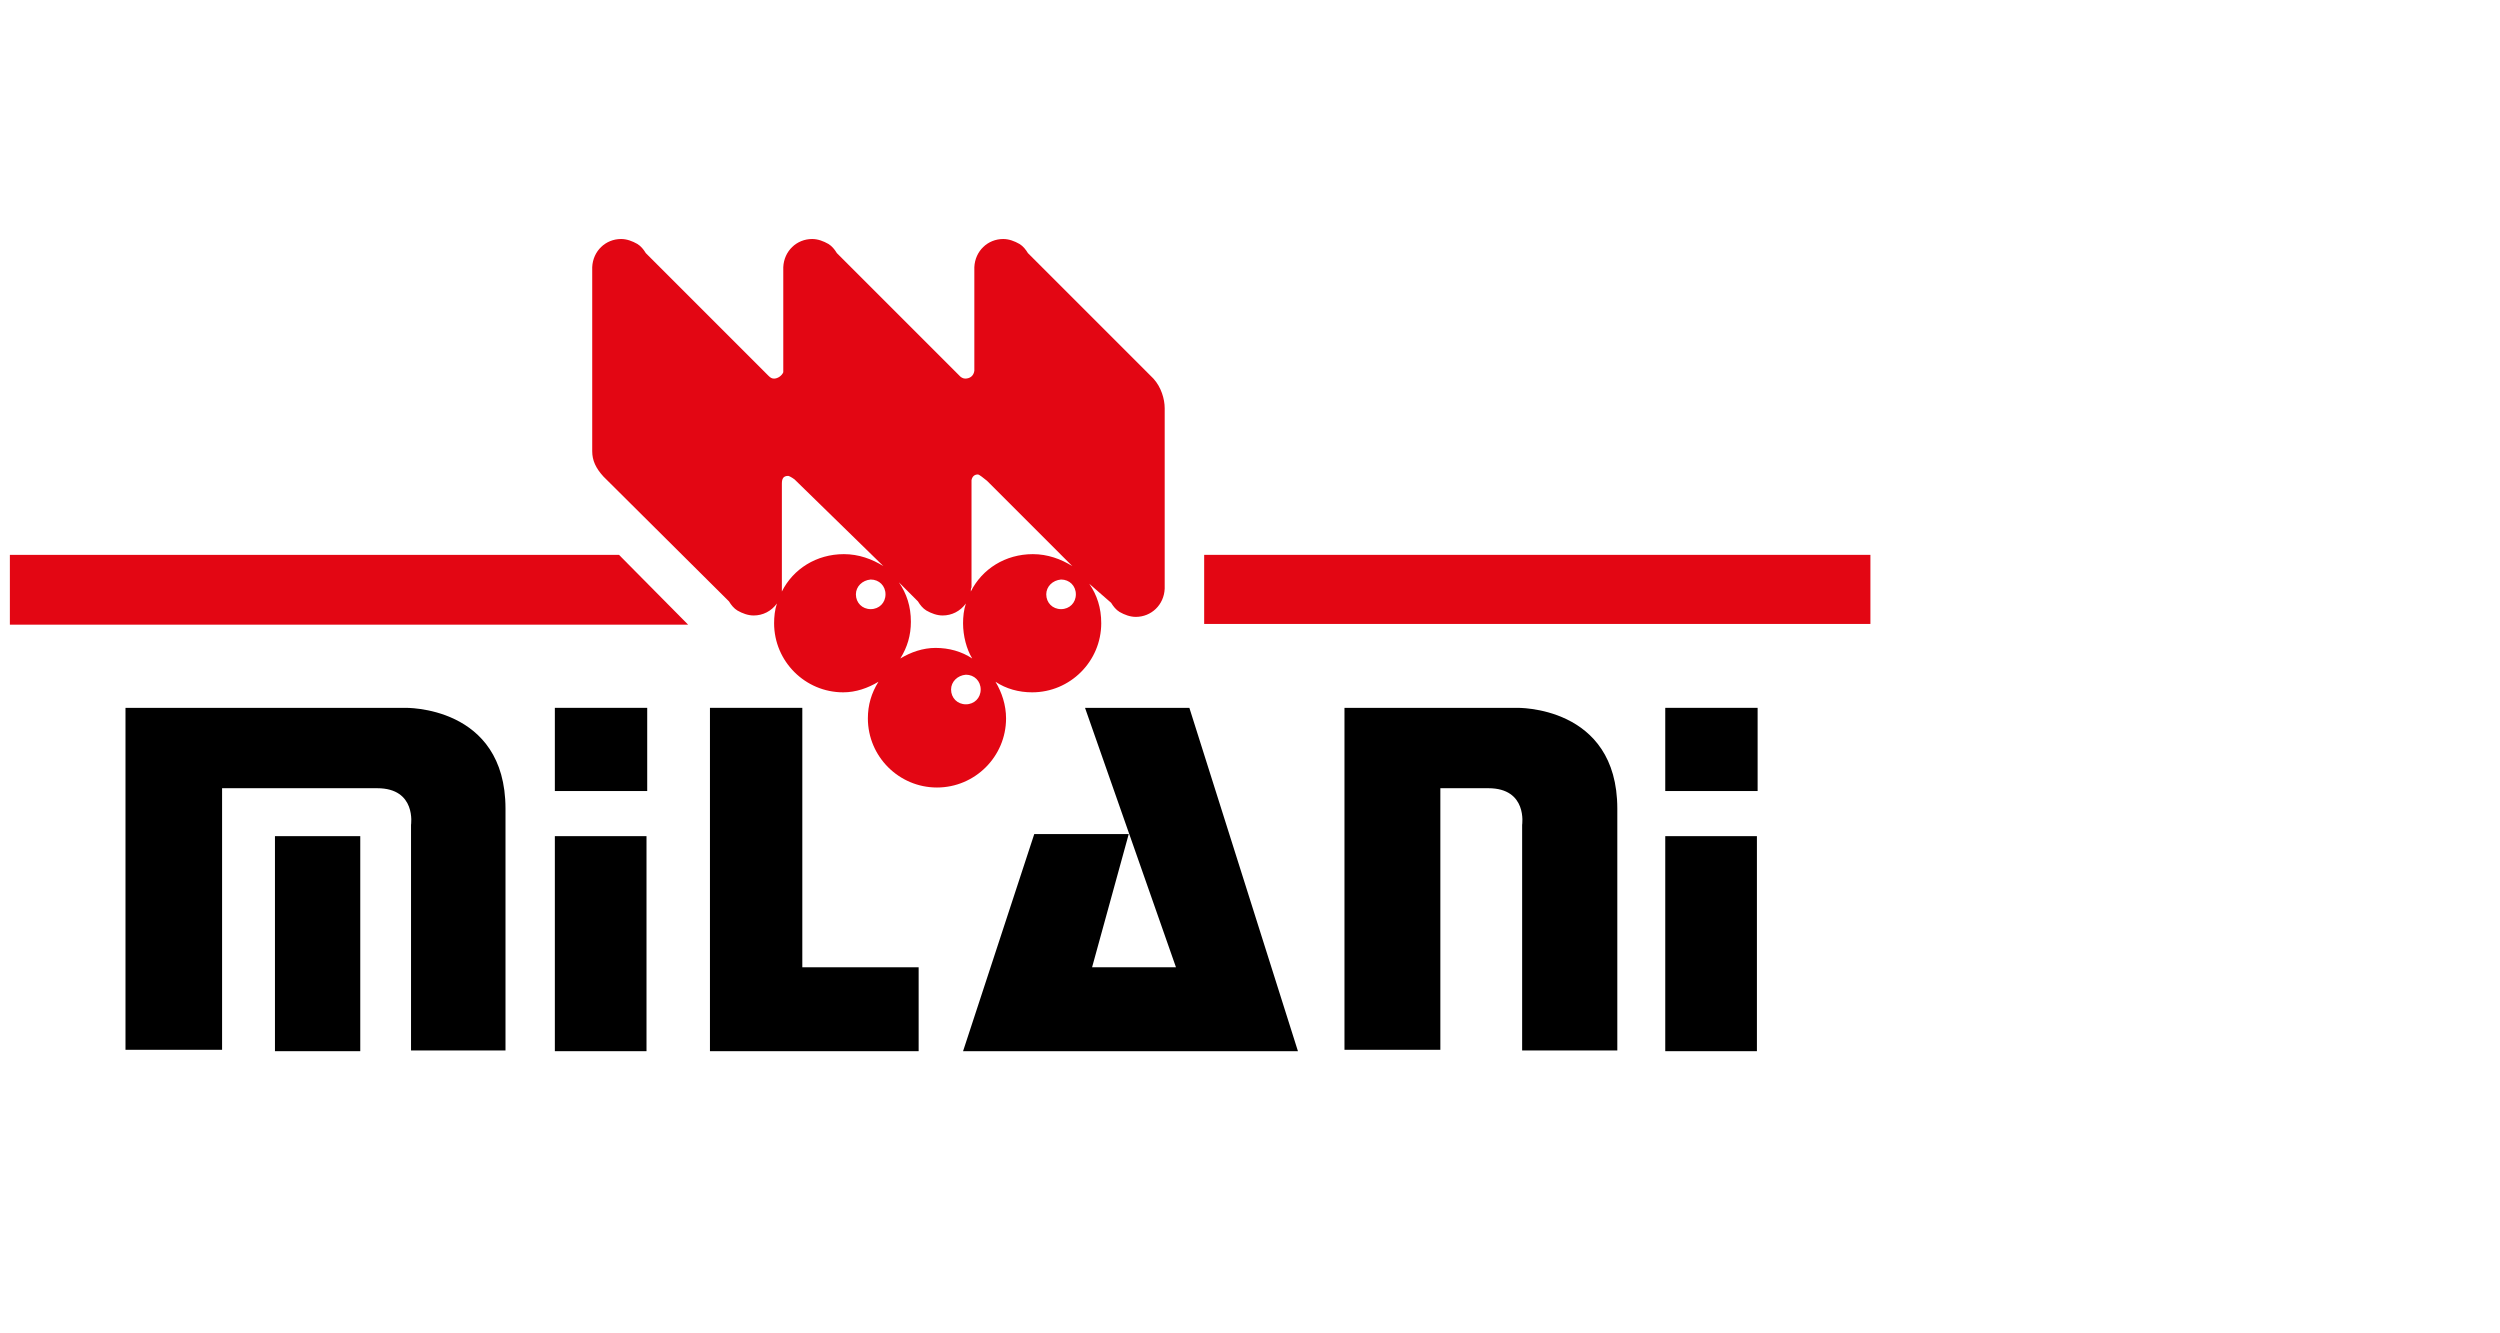 <?xml version="1.0" encoding="utf-8"?>
<!-- Generator: Adobe Illustrator 25.3.0, SVG Export Plug-In . SVG Version: 6.00 Build 0)  -->
<svg version="1.1" id="Layer_1" xmlns="http://www.w3.org/2000/svg" xmlns:xlink="http://www.w3.org/1999/xlink" x="0px" y="0px"
	 viewBox="0 0 354.6 189.1" style="enable-background:new 0 0 354.6 189.1;" xml:space="preserve">
<style type="text/css">
	.st0{fill:#E30613;}
	.st1{fill-rule:evenodd;clip-rule:evenodd;}
	.st2{clip-path:url(#SVGID_2_);}
	.st3{fill:#D4021D;}
	.st4{fill:#B30810;}
	.st5{fill:#293133;}
</style>
<g>
	<path class="st0" d="M134.9,97.8c0,1.2,0.9,2.1,2.1,2.1c1.2,0,2.1-0.9,2.1-2.1s-0.9-2.1-2.1-2.1C135.8,95.8,134.9,96.7,134.9,97.8z
		 M121.4,84.3c0,1.2,0.9,2.1,2.1,2.1s2.1-0.9,2.1-2.1s-0.9-2.1-2.1-2.1C122.3,82.3,121.4,83.2,121.4,84.3z M112.7,68
		c-0.4-0.3-0.8-0.5-0.9-0.5c-0.7,0-0.9,0.4-0.9,1.1v14.8v0.1c0,0.1,0,0.3,0,0.4c1.6-3.2,4.9-5.3,8.8-5.3c2.1,0,4,0.7,5.6,1.7
		L112.7,68z M148.4,84.3c0,1.2,0.9,2.1,2.1,2.1c1.2,0,2.1-0.9,2.1-2.1s-0.9-2.1-2.1-2.1C149.3,82.3,148.4,83.2,148.4,84.3z
		 M154.5,82.8c1.1,1.6,1.7,3.4,1.7,5.6c0,5.4-4.4,9.8-9.8,9.8c-1.9,0-3.7-0.5-5.2-1.5c0.9,1.5,1.5,3.3,1.5,5.2
		c0,5.4-4.4,9.8-9.8,9.8c-5.4,0-9.8-4.4-9.8-9.8c0-1.9,0.5-3.6,1.5-5.2c-1.5,0.9-3.2,1.5-5,1.5c-5.4,0-9.8-4.4-9.8-9.8
		c0-0.9,0.1-1.9,0.4-2.8c-0.8,1.1-2,1.7-3.3,1.7c-0.8,0-1.6-0.3-2.3-0.7c-0.5-0.3-0.9-0.8-1.2-1.3L85.6,67.6
		C84.5,66.4,84,65.3,84,64v-4.9V38v-0.1c0.1-2.3,1.9-4,4.1-4c0.8,0,1.6,0.3,2.3,0.7c0.5,0.3,0.9,0.8,1.2,1.3L109,53.3
		c0.3,0.3,0.5,0.4,0.8,0.4c0.5,0,1.1-0.4,1.3-0.9V38v-0.1c0.1-2.3,1.9-4,4.1-4c0.8,0,1.6,0.3,2.3,0.7c0.5,0.3,0.9,0.8,1.2,1.3
		l17.5,17.5c0.1,0.1,0.4,0.3,0.7,0.3c0.7,0,1.2-0.4,1.3-1.1V38v-0.1c0.1-2.3,1.9-4,4.1-4c0.8,0,1.6,0.3,2.3,0.7
		c0.5,0.3,0.9,0.8,1.2,1.3l17.8,17.8c1.1,1.2,1.6,2.9,1.6,4.2v25.5v0.1c-0.1,2.3-1.9,4-4.1,4c-0.8,0-1.6-0.3-2.3-0.7
		c-0.5-0.3-0.9-0.8-1.2-1.3L154.5,82.8z M137.7,83.9c1.6-3.2,4.9-5.3,8.8-5.3c2.1,0,4,0.7,5.6,1.7l-10.9-10.9l-1.2-1.2
		c-0.5-0.4-1.1-0.9-1.3-0.9c-0.5,0-0.8,0.3-0.9,0.8v15.1v0.1C137.7,83.5,137.7,83.7,137.7,83.9z M136.6,88.4c0-0.9,0.1-1.9,0.4-2.8
		c-0.8,1.1-2,1.7-3.3,1.7c-0.8,0-1.6-0.3-2.3-0.7c-0.5-0.3-0.9-0.8-1.2-1.3l-2.7-2.7c1.1,1.6,1.7,3.4,1.7,5.6c0,1.9-0.5,3.6-1.5,5.2
		c1.5-0.9,3.2-1.5,5-1.5c1.9,0,3.7,0.5,5.2,1.5C137.1,92.1,136.6,90.2,136.6,88.4z"/>
	<polygon class="st0" points="1.4,78.7 87.8,78.7 97.6,88.6 1.4,88.6 	"/>
	<rect x="170.8" y="78.7" class="st0" width="94.5" height="9.8"/>
	<g>
		<path class="st1" d="M17.8,149.1v-48.7h39.6c0,0,14.3-0.4,14.3,14.3c0,15.2,0,34.3,0,34.3H58.3v-32c0,0,0.8-5.2-4.8-5.2
			s-22,0-22,0v37.1H17.8V149.1z"/>
		<rect x="39" y="118.6" class="st1" width="12.1" height="30.5"/>
		<rect x="78.7" y="118.6" class="st1" width="13" height="30.5"/>
		<rect x="78.7" y="100.4" class="st1" width="13.1" height="11.8"/>
		<polygon points="100.7,100.4 113.8,100.4 113.8,137.2 130.3,137.2 130.3,149.1 100.7,149.1 		"/>
		<polygon class="st1" points="146.7,118.3 136.6,149.1 184.1,149.1 168.7,100.4 153.9,100.4 166.8,137.2 154.9,137.2 160.1,118.3 
					"/>
		<path class="st1" d="M190.7,149.1v-48.7h24.4c0,0,14.3-0.4,14.3,14.3c0,15.2,0,34.3,0,34.3h-13.5v-32c0,0,0.8-5.2-4.8-5.2
			s-6.8,0-6.8,0v37.1h-13.6V149.1z"/>
		<rect x="236.2" y="118.6" class="st1" width="13" height="30.5"/>
		<rect x="236.2" y="100.4" class="st1" width="13.1" height="11.8"/>
	</g>
</g>
<g>
	<defs>
		<rect id="SVGID_1_" x="273.7" y="26.7" width="77.7" height="77.7"/>
	</defs>
	<clipPath id="SVGID_2_">
		<use xlink:href="#SVGID_1_"  style="overflow:visible;"/>
	</clipPath>
	<g id="Mask_Group_22_1_" transform="translate(-461 -87)" class="st2">
		<g id="_130-anni_versione_B_1_" transform="translate(460.604 86.424)">
			<path id="Path_1785_1_" class="st3" d="M280.3,73.3c0.6,0.1,0.7,0.4,0.6,1c0,0.2-0.2,0.4-0.3,0.8c-0.1,0.2-0.2,0.5-0.3,0.7
				c-0.4-0.2-0.5-0.6-0.4-1.2C280,74.1,280.1,73.7,280.3,73.3L280.3,73.3z M281.1,80.6c-0.4-0.7-1-1.2-1.7-1.5
				c-0.8-0.3-1.2-1-1.3-1.8c0.3,0.1,0.8,0.6,1.5,1.3c0.6,0.7,1.1,0.9,1.5,0.5c-0.7-0.9-1.1-1.5-1.1-1.8c1.1-0.2,1.8-1.2,2.1-2.9
				c0.3-1.3,0.1-2.8-0.6-4c-1.1,0.2-1.8,1.1-2,2.2c-0.3,1.3-0.3,2.7-0.2,4c-2.5-1.2-3.6-1.8-3.3-1.8c-0.4,1.6,0,3.2,1.2,4.3
				C278,80.3,279.6,80.9,281.1,80.6L281.1,80.6z M281.1,53.9c0.4,0.3,0.4,0.6-0.1,1.1c-0.8,0.9-1.1,1.3-1,1.1
				C280.6,56.5,280.9,55.8,281.1,53.9L281.1,53.9z M278.4,60.1c-0.2-0.7-0.5-1.4-0.8-2c-0.4-0.6-0.4-1.5,0.1-2
				c0.3,0.6,0.4,1.2,0.4,1.8c0,0.9,0.3,1.4,0.7,1.5v-2.2c2.5-0.4,4.1-2.2,4.8-5.5c-1.2-0.1-2.3,0.5-3,1.4c-0.3,0.4-0.6,0.9-0.9,1.3
				c-0.4,0.6-0.7,1-0.9,1.3c0-0.5-0.1-1.1-0.3-1.5c-0.2-0.5-0.4-1-0.4-1.5c-0.7,0.2-1.3,0.7-1.5,1.3c-0.3,0.8-0.5,1.7-0.5,2.5
				c0,0.8,0.3,1.6,0.7,2.4C277.1,59.6,277.7,60.1,278.4,60.1z M320.1,99.2c-1,0.4-2.1,0.7-3.2,0.8c-1.8,0.3-2.9,0.5-3.4,0.6
				c0.2,0.5,0.9,1.2,2.3,2c1.1,0.6,2.1,1.4,2.8,2.4c0-0.4,0.5-0.6,1.1-0.7c0.8,0,1.3-0.2,1.4-0.4c-1-0.7-2.1-1.2-3.3-1.6
				c-1.1-0.4-2.2-1-3.3-1.7C317.7,100.5,319.5,100,320.1,99.2L320.1,99.2z M335.1,89.7c-0.2,0.5-0.4,1-0.7,1.5
				c-0.3,0.5-0.4,1.1-0.4,1.7c1-0.5,1.8-1.4,2.2-2.5c0.5-1.2,0.5-2.5,0-3.7c-1.5,0-2.6,0.9-3.3,2.6c-0.7,1.4-0.6,3,0.1,4.3
				c-0.5,0.2-0.9,0.2-1.4,0.3c-0.6,0.1-0.9,0.4-0.8,0.8c0.8,0.1,1.6,0.1,2.4,0c1-0.1,1.5-0.1,1.7,0c-0.6,0.7-1.5,1-2.4,0.8
				c-0.9-0.1-1.7-0.5-2.4-1.2c0.4-0.5,0.8-1.2,0.9-1.8c0.3-0.7,0.2-1.5-0.2-2.2c-1.6,0.1-3.1,0.9-3.9,2.3c-1.1,1.5-1.2,2.8-0.5,3.9
				l1.1-2.5c0.6-0.9,1.2-1.2,1.8-0.8c-0.9,2.6-1.5,3.7-1.8,3.3c0.4-0.4,0.8-0.7,1.3-0.9c0.4-0.3,0.9-0.6,1.3-0.9
				c0.1,0.9,0.7,1.7,1.5,2c0.9,0.3,1.9,0.4,2.8,0.2c1-0.1,1.9-0.5,2.8-1c0.7-0.4,1.2-1.1,1.4-1.9c-0.4-0.4-1.3-0.7-2.8-0.7
				c-1.5-0.1-2.3-0.2-2.4-0.4c0.2-0.6,0.4-1.3,0.5-2C334,90.1,334.5,89.7,335.1,89.7L335.1,89.7z M339.5,88.6
				c0.8-0.9,1.3-2.1,1.4-3.3c0.3-1.7,0-2.8-1.1-3.3c-1,0.2-1.8,1.2-2.2,3.2c-0.4,2-0.1,3.2,1.1,3.7c0.2-0.7,0.3-1.5,0.2-2.3
				c-0.2-0.7,0.2-1.5,0.9-1.8C339.9,87.6,339.7,88.8,339.5,88.6L339.5,88.6z M290.9,89.7c0.6,0.1,1,0.5,1.2,1.3
				c0.4,1.2,0.6,1.8,0.6,2c-0.4,0.3-0.8,0-1.1-1C291.2,90.5,290.9,89.8,290.9,89.7L290.9,89.7z M286.1,84.9c0.8,0,1.1,0.9,0.8,2.7
				c-0.1,0.6-0.2,0.9-0.3,0.9c-0.2,0-0.2-0.5-0.2-1.5c0-0.3-0.1-0.7-0.3-1C286.1,85.7,286,85.3,286.1,84.9L286.1,84.9z M295.7,94.8
				c-0.8,0.6-1.9,0.8-2.9,0.7c-1.4,0-1.9-0.4-1.6-1.1c0.6,0.3,1.3,0.5,2,0.5c1.1,0,1.7-0.1,2-0.5c-0.4-0.2-0.8-0.4-1.2-0.4
				c-0.4-0.1-0.8-0.3-1-0.7c0.5-1.4,0.4-2.9-0.2-4.2c-0.4-1.4-1.6-2.3-3.1-2.3c-0.3,0.4-0.3,1.9,0,4.4c-0.9,0.1-1.9,0-2.8-0.1
				c-0.7-0.1-1.4-0.6-1.6-1.3c0.5,0.4,1.1,0.6,1.8,0.6c0.6,0.1,1.3,0.3,1.9,0.5c0.1-0.5-0.2-1-0.7-1.1c-0.7-0.2-1-0.5-1.1-0.7
				c1-0.6,1.3-1.9,0.9-3.9s-1.2-3-2.4-3.1c-0.9,0.6-1.2,1.7-0.8,3.4c0.2,1.1,0.5,2.2,0.8,3.2c-1.2-0.4-2.4-0.5-3.7-0.4
				c-0.1,1.8,0.9,3,3.1,3.7c2.1,0.7,3.8,0.5,5-0.8c0,0.3,0.2,0.7,0.8,1.3c0.5,0.5,0.6,0.7,0.3,0.9c-0.8,0-1.6,0-2.4,0.1
				c-0.7,0.1-1.2,0.7-1.2,1.4c0.4,1.3,2,2,4.6,2.2c0.9,0.1,1.8,0,2.6-0.4C295.6,96.3,295.9,95.5,295.7,94.8L295.7,94.8z M343.2,83.5
				c-0.1-0.7-0.2-1.5-0.5-2.2c-0.2-0.7,0-1.4,0.5-1.8c0.3,0.2,0.4,0.7,0.4,1.7c-0.1,0.9,0.1,1.5,0.4,1.6c0.4-1.2,0.6-2.4,0.6-3.6
				c0.1-1.1-0.6-2.2-1.7-2.6c-1,0.7-1.5,1.9-1.4,3.7c0,1.4,0.5,2.8,1.4,3.9c-0.4,0.1-0.8,0.3-1.1,0.6c-0.4,0.4-0.4,0.7,0,0.8
				c2-1.1,3.1-1.6,3.3-1.5c-0.3,0.6-0.8,1.1-1.5,1.3c-0.3,0.1-0.7,0.2-1.1,0.3c-0.5,0.2-0.9,0.2-1.1,0.3c1.3,1,2.7,0.9,4.2-0.2
				c1.3-0.9,2.1-2.2,2.4-3.8c-0.8-0.4-1.8-0.3-2.5,0.2c-0.4,0.2-0.8,0.4-1.2,0.7C344,83.1,343.6,83.3,343.2,83.5L343.2,83.5z
				 M342.5,46.2c-0.1-0.2-0.5-1.1-1.1-2.9C342.2,43.6,342.5,44.6,342.5,46.2z M337.6,41.8c-0.9-0.5-1.9-0.8-2.9-0.7
				c0.4,1.3,1.3,2.4,2.6,3c1.2,0.7,2.6,1,4,0.7c-0.1,0.6,0.2,1.2,0.6,1.6c0.2,0.2,0.4,0.4,0.6,0.5c0.2,0.1,0.4,0.3,0.6,0.5
				c0.5-1.4,0.3-3-0.4-4.3c-0.6-1.2-1.6-2.2-2.9-2.7c-0.1,0.9,0.1,1.7,0.4,2.6c0.3,0.8,0.3,1.3,0,1.5c-0.5-0.3-1-0.6-1.6-0.7
				c-0.6-0.2-1-0.5-1.3-1.1c0.6,0.1,1.1,0.3,1.6,0.7c0.6,0.4,1.1,0.4,1.3,0.1c-0.3-0.3-0.6-0.5-1-0.6L337.6,41.8z M287.7,42.1
				c-1.1,0.6-1.7,1.1-1.8,1.5c0.6-0.1,1.2-0.3,1.6-0.7c0.6-0.4,1.1-0.4,1.3,0c-0.9,0.5-1.9,0.9-2.9,1.1c0-0.1-0.1-0.3-0.2-0.4
				c-0.2-0.2-0.2-0.2-0.2-0.3c0.3-0.8,0.5-1.7,0.7-2.6c-1.1-0.2-2.1,0.5-2.8,1.8c-0.7,1.5-1,3.1-0.8,4.8c0.6-0.2,1.2-0.5,1.5-1.1
				c0.7-1.2,1.1-1.7,0.9-1.5l0,0c1.3,0.3,2.6,0,3.7-0.8c1.1-0.7,2-1.6,2.5-2.8c-0.7-0.1-1.4-0.1-2,0.2L287.7,42.1z M311.7,100.3
				c-1.1,0.1-2.2,0-3.3-0.3c-0.8-0.3-1.7-0.3-2.6,0c0.8,0.2,1.6,0.4,2.4,0.5c0.8,0.1,1.6,0.3,2.4,0.6c-2.3,0.8-4.5,1.9-6.6,3.3
				c0.5-0.1,1,0,1.5,0.1c0.5,0.1,0.9,0.2,1.4,0.3c-0.1,0,1.7-1.2,5.1-3.7C311.4,101.1,311.3,100.8,311.7,100.3L311.7,100.3z
				 M323.4,97.4c0.6,0.4,1.4,0.7,2.1,0.6c0.8,0,1.6,0.1,2.3,0.5c-0.3,0-0.3,0.3,0,0.7c-1,0-1.9-0.3-2.8-0.6
				c-0.8-0.4-1.7-0.6-2.6-0.8c0,0.9,0.6,1.6,1.3,2c0.9,0.5,1.9,0.7,2.9,0.7c1.1,0.1,2.1-0.1,3.1-0.4c0.8-0.2,1.4-0.8,1.7-1.6
				c-1-0.9-2.2-1.4-3.6-1.5C326.4,96.8,324.9,96.9,323.4,97.4L323.4,97.4z M318.7,98.5c1.6-0.2,3.1-0.8,4.3-1.8
				c1.2-0.9,1.7-2.6,1.1-4c-1.8,0.3-3.4,1-4.8,2.1c-1.6,1.2-2,2.5-1.4,3.8c0,0,0.7-0.7,2.2-2.4c0.9-1,1.7-1.5,2.3-1.3
				c0.1,0.6-0.4,1.2-1.5,1.8C320.1,97.1,319.3,97.7,318.7,98.5L318.7,98.5z M307.7,98.5c0.6,0,0.8-0.3,0.7-0.7
				c-0.4-1.5-1.3-2.8-2.7-3.6c-1.3-0.8-2.8-1.2-4.3-1.1c-0.1,1.6,0.6,3.1,1.9,4c1.1,0.9,2.5,1.3,3.9,1.1c-0.3-0.2-0.7-0.5-1.3-0.9
				c-0.5-0.2-1-0.5-1.4-0.8c-0.9-0.7-1.3-1.3-0.9-2C305.3,95.5,306.7,96.9,307.7,98.5L307.7,98.5z M298.2,98.1
				c2.2,0.2,3.7-0.2,4.4-1.1c-1.8-0.5-2.6-0.6-2.6-0.4c0.3-1.5-0.1-3-1-4.2c-1-1.3-2.5-2.1-4.1-2c-0.4,2.8,1.3,5.4,4,6.2
				c-0.2-0.8-0.7-1.5-1.3-2.1c-0.7-0.7-1-1.3-0.9-1.6c0.5,0,1,0.4,1.5,1.3c0.3,0.4,0.5,0.8,0.7,1.2c0.2,0.4,0.4,0.8,0.7,1.1
				c-1,0.1-2.1,0.3-3.1,0.6c-1.2,0.3-1.8,0.8-2,1.6c0.7,1.2,2.4,1.8,5,1.5c2.6-0.2,4-1.1,4.1-2.7c0,0-0.9,0.3-2.9,0.9
				C300,99.1,298.9,98.8,298.2,98.1L298.2,98.1z M336.6,90.8c0.8-0.1,1.6-0.3,2.3-0.6c0.9-0.3,1.5-0.4,1.8-0.1
				c-0.7,0.9-2.1,1.3-4.4,1.1c1,1.3,2.5,1.6,4.6,0.7c2-0.8,3.1-1.9,3.1-3.3c-1.4-0.5-2.9-0.5-4.2,0.1
				C338.5,89.1,337.4,89.8,336.6,90.8L336.6,90.8z M281.1,83.9c0.9,0.6,1.9,1.1,2.9,1.5c-0.5,0.5-1.3,0.6-1.8,0.1
				C281.5,85.1,281.1,84.5,281.1,83.9L281.1,83.9z M283,83.5c-0.2,0-0.2,0-0.1,0v-0.3c-0.8-1.2-0.6-2.7,0.4-3.7c0.1,0.7,0,1.3-0.1,2
				c-0.2,0.6-0.3,1.2-0.3,1.8C282.9,83.3,282.9,83.4,283,83.5c1.1-0.2,1.6-1.4,1.5-3.5c-0.1-2.1-0.6-3.3-1.7-3.4
				c-0.9,0.4-1.4,1.4-1.4,2.9c-0.1,1.2,0.2,2.5,0.7,3.6c-0.3-0.1-0.6-0.3-0.9-0.5c-0.3-0.2-0.7-0.4-1-0.6c-0.6-0.4-1.5-0.4-2.1,0
				c0.6,3.3,2.7,5,6.6,4.8C284.2,85.6,283.6,84.5,283,83.5z M345,73.3c0.5,0.1,0.8,0.4,0.9,1.1c0,0.2,0,0.5,0.1,0.9
				c0,0.4,0,0.7,0.1,0.9c-0.4-0.3-0.7-0.8-0.8-1.3C345.2,74.4,345.1,73.8,345,73.3L345,73.3z M346.1,76.9c0.8-1.1,1-2.5,0.6-3.7
				c-0.4-1.6-1.1-2.6-2.1-2.8c-0.8,1.2-1.1,2.8-0.7,4.2c0.3,1.9,1,2.9,2.2,3.1c-0.3,0.1-0.6,0.4-0.9,0.9c-0.3,0.5-0.2,0.8,0.2,0.9
				c0.5-0.3,1-0.8,1.4-1.2c0.6-0.6,0.9-0.8,1.2-0.6c-0.2,0.6-1.1,1.3-2.9,2.2c0,0.4,0.1,0.8,0.4,1.1c3.3-1,4.9-3.1,4.8-6.2
				c-0.8-0.1-1.7,0.3-2.2,0.9C347.5,76.3,346.8,76.7,346.1,76.9L346.1,76.9z M347.6,70.3c0-0.1-0.4-0.7-1-1.9
				c-0.4-0.7-0.5-1.4-0.1-1.8c0.3,0.5,0.6,1,0.7,1.6c0.1,0.5,0.4,1,0.8,1.4c0-3.3-1-5.2-2.9-5.5c-0.6,1.6-0.3,3.5,0.7,4.9
				c1.3,1.9,1.8,3.3,1.8,3.9c0.9-1.5,1.7-2.4,2.2-2.6c-0.2,0.8-0.6,1.4-1.2,1.9c-0.6,0.4-1.1,1.1-1.3,1.8c2.8-0.4,4.1-2.6,4-6.6
				c-0.9,0-1.7,0.4-2.2,1.1C348.6,69.2,348.1,69.8,347.6,70.3L347.6,70.3z M346.1,60.4c0.5,0.3,0.9,0.8,1.1,1.3
				c0.2,0.5,0.6,1,1.1,1.3c-0.3,0.2-0.7,0-1.3-0.6C346.5,61.9,346.2,61.2,346.1,60.4L346.1,60.4z M344.3,57.9
				c-0.2,1.7,0.5,3.5,1.7,4.7c1.5,1.5,2.2,2.6,2.3,3.4c-0.1,0.2,0.1-0.4,0.5-1.6c0.2-0.6,0.5-0.9,1-1c0,0.7-0.3,1.4-0.8,2
				c-0.5,0.5-0.8,1-1,1.7c0.6,0.2,1.3,0,1.7-0.6c0.6-0.6,1-1.4,1.2-2.2c0.7-2.2,0.5-3.7-0.7-4.6c-0.7,0.9-1.3,1.9-1.8,2.9
				c-0.2-0.5-0.4-1-0.6-1.6c-0.2-0.5-0.4-1-0.7-1.5C346.5,58.5,345.4,57.9,344.3,57.9z M279.2,66.7c0.6,0.2,0.7,0.8,0.3,1.7
				c-0.3,0.7-0.8,1.2-1.4,1.7c-0.2,0.1,0-0.2,0.4-0.9C278.9,68.3,279.2,67.5,279.2,66.7z M279.6,60.1c0.5,0.5,0.4,1.1-0.2,1.8
				c-0.9,1-1.3,1.6-1.3,1.6c-0.2-0.3-0.1-0.8,0.4-1.5C279,61.4,279.3,60.8,279.6,60.1L279.6,60.1z M278.8,74c0-0.5-0.5-1.1-1.5-1.9
				c-0.8-0.7-1.1-1.3-0.7-1.8c0.4,0.4,0.8,0.9,1,1.4c0.2,0.5,0.6,0.9,1.1,1.2c0,0.2-0.3-0.5-0.7-2.2c1.3-0.2,2.4-1.2,2.6-2.6
				c0.4-1.3,0.5-2.7,0.4-4c-0.8-0.1-1.5,0.3-1.9,0.9c-0.3,0.6-0.7,1.1-1.1,1.6c-0.9-1-1.3-1.6-1.4-1.7c-0.5-0.6-0.5-1.4-0.1-2
				c0.6,1.8,1.1,2.8,1.5,2.9c0.3-1.4,1.1-2.7,2.1-3.7c1.1-1.2,1.6-2.7,1.6-4.3c-1.2-0.1-2.4,0.6-2.9,1.7c-1.1,2.2-1.6,3.1-1.5,3
				c0-1.2-0.7-2.3-1.8-2.9c-0.8,1.4-1,3.1-0.4,4.6c0.6,1.8,1.5,2.8,2.9,3c-0.2,0.4-0.2,0.8-0.3,1.2c0,0.4-0.2,0.7-0.4,1
				c-0.3-0.5-0.6-1-0.9-1.5c-0.4-0.5-1-0.8-1.7-0.7c-0.4,1.5-0.2,3,0.5,4.3C276,73,277.3,73.9,278.8,74L278.8,74z M345,55.3
				c0-0.5-0.3-1-0.7-1.1c0.7-0.1,1.5,0.4,2.2,1.5c0.3,0.4,0.3,0.6,0.1,0.6C346.3,56.3,345.8,56,345,55.3L345,55.3z M342.5,51.7
				c0,1.7,0.8,3.3,2.2,4.2c1.7,1.4,2.7,2.6,2.9,3.5c0-0.2,0.1-0.8,0.2-1.7c0-0.6,0.2-1.1,0.5-1.6c0.3,0.6,0.3,1.3,0,1.8
				c-0.3,0.7-0.6,1.4-0.7,2.2c1.4-0.2,2.1-1.4,2.1-3.5c0-2.1-0.6-3.4-1.8-3.8c-0.3,0.5-0.5,1-0.5,1.5c-0.1,0.5-0.3,1-0.6,1.5
				C345.7,53.2,344.2,51.9,342.5,51.7L342.5,51.7z M345.4,49.1c0.5,0,0.7,0.4,0.7,1.1c0,0.2,0,0.5,0,0.9c0,0.3,0,0.6,0,0.9
				C345.4,51.2,345.2,50.2,345.4,49.1L345.4,49.1z M344.3,49.1c-1.9-2.5-3.6-3.5-5.1-2.9c0.4,1.3,1.2,2.5,2.4,3.4
				c1,0.8,2.2,1.3,3.5,1.4c-0.2,0.5-0.1,1,0.3,1.4c0.4,0.3,0.6,0.7,0.5,1.2c1.3-0.5,1.8-1.8,1.3-3.9s-1.3-3.2-2.5-3.4
				c-0.3,0.8-0.4,1.6-0.2,2.4c0.2,0.9,0.1,1.5-0.1,1.7c-0.5-0.4-1-0.7-1.6-1.1c-0.7-0.5-0.9-0.8-0.6-1.2
				C344,48.1,344.7,48.5,344.3,49.1L344.3,49.1z M280.3,49.1c0.3,0.1,0.3,0.6,0.1,1.3c-0.2,0.6-0.3,1.3-0.1,2
				C279.7,51.8,279.7,50.7,280.3,49.1z M279.9,53.5c0.1-0.2,0.2-0.4,0.4-0.6c0.2-0.2,0.3-0.4,0.4-0.6c0.3-0.5,0.4-1.2,0.4-1.8
				c1.2,0.4,2.5-0.1,3.8-1.3c1.3-1.2,1.8-2.3,1.7-3.4c-1.1,0.2-2.2,0.7-3.1,1.4c-1.1,0.7-1.5,1.5-1.3,2.3c1.7-0.6,2.4-1.1,2.2-1.5
				c0.1-0.3-0.9,0.5-2.9,2.2c0.2-0.5,0.2-1.1,0-1.7c-0.1-0.8-0.1-1.6,0-2.4c-1.3,0.1-2.1,1.2-2.5,3.2
				C278.5,51.4,278.8,52.8,279.9,53.5L279.9,53.5z"/>
			<g id="Group_484_1_">
				<path id="Path_1786_1_" class="st4" d="M301.1,66.5h-10.6v-1.1c0.3,0,0.8-0.1,1.5-0.2c0.5,0,0.9-0.1,1.4-0.2
					c0.3-0.1,0.6-0.3,0.7-0.5c0.2-0.3,0.3-0.7,0.3-1.1V52.3h-3.9V51h0.9c1.1,0,2.1-0.2,3.1-0.6c0.7-0.3,1.4-0.8,1.9-1.4h1.3
					c0,0.7-0.1,1.5-0.1,2.4s0,1.7,0,2.5v9.4c0,0.3,0.1,0.7,0.3,1c0.1,0.3,0.4,0.5,0.7,0.6c0.4,0.2,0.9,0.3,1.3,0.3
					c0.5,0.1,0.9,0.1,1.4,0.2L301.1,66.5L301.1,66.5z"/>
				<path id="Path_1787_1_" class="st4" d="M309.6,71.7c-0.9,0-1.8-0.1-2.7-0.4c-0.7-0.2-1.5-0.6-2.1-1c-0.6-0.4-1-0.9-1.4-1.5
					c-0.3-0.5-0.5-1.1-0.5-1.7c0-0.5,0.1-1,0.4-1.4c0.3-0.4,0.7-0.6,1.2-0.6c0.5,0,1,0.1,1.5,0.5c0.3,0.3,0.5,0.7,0.5,1.1
					c0,0.4-0.1,0.9-0.2,1.3c-0.1,0.4-0.2,0.7-0.3,1.1c0.1,0.1,0.2,0.3,0.4,0.4c0.2,0.2,0.5,0.3,0.7,0.4c0.3,0.2,0.7,0.3,1.1,0.4
					c0.5,0.1,1,0.2,1.5,0.2c0.6,0,1.2-0.1,1.8-0.3c1.2-0.5,2.2-1.4,2.6-2.7c0.3-0.8,0.4-1.7,0.4-2.6c0-0.6-0.1-1.1-0.2-1.7
					c-0.1-0.5-0.3-1-0.7-1.5c-0.4-0.4-0.8-0.8-1.3-0.9c-0.7-0.2-1.4-0.3-2.1-0.3H308v-1.8h1.4c1.2,0.1,2.3-0.3,3.1-1.2
					c0.7-1.1,1-2.3,0.9-3.6c0.1-1.1-0.3-2.1-0.9-3c-0.7-0.7-1.7-1-2.7-1c-0.5,0-0.9,0.1-1.4,0.2c-0.4,0.2-0.6,0.3-0.9,0.4
					c-0.2,0.1-0.5,0.3-0.7,0.5c-0.1,0.1-0.3,0.2-0.4,0.4c0.1,0.3,0.2,0.7,0.3,1.3c0.1,0.5,0.2,0.9,0.2,1.4c0,0.4-0.2,0.8-0.5,1
					c-0.4,0.3-1,0.5-1.5,0.5c-0.5,0-0.9-0.2-1.2-0.6c-0.3-0.4-0.4-0.9-0.4-1.4c0-0.6,0.2-1.1,0.4-1.7c0.4-0.6,0.8-1.1,1.4-1.6
					c0.6-0.5,1.4-0.9,2.2-1.2c1-0.3,2-0.5,3-0.4c1.1,0,2.2,0.2,3.2,0.6c0.8,0.3,1.5,0.8,2,1.4c0.5,0.5,0.8,1.1,0.9,1.7
					c0.2,0.5,0.3,1,0.3,1.5c0,0.5-0.1,1.1-0.2,1.6c-0.2,0.5-0.4,1-0.7,1.5c-0.4,0.5-0.9,1-1.5,1.4c-0.7,0.4-1.5,0.8-2.3,1v0.2
					c0.6,0.1,1.3,0.2,1.9,0.4c0.7,0.2,1.3,0.5,1.8,0.9c0.6,0.5,1,1,1.4,1.7c0.4,0.8,0.6,1.7,0.6,2.6c0,1.9-0.9,3.8-2.4,4.9
					C313.7,71.2,311.6,71.8,309.6,71.7z"/>
				<path id="Path_1788_1_" class="st4" d="M334.3,51.2c0.7,0.8,1.2,1.8,1.5,2.8c0.3,1.1,0.5,2.3,0.5,3.4c0,1.3-0.2,2.6-0.6,3.9
					c-0.3,1.1-0.9,2-1.7,2.8c-0.7,0.8-1.6,1.4-2.6,1.7c-1.1,0.4-2.2,0.6-3.3,0.6c-1.2,0-2.5-0.2-3.6-0.7c-1-0.4-1.9-1-2.6-1.8
					c-0.7-0.8-1.2-1.8-1.5-2.9c-0.3-1.1-0.5-2.3-0.5-3.5c0-1.2,0.1-2.3,0.5-3.5c0.3-1,0.8-2,1.5-2.8c0.7-0.9,1.6-1.5,2.6-2
					c1.2-0.5,2.4-0.7,3.7-0.7c1.3,0,2.5,0.2,3.7,0.7C332.7,49.7,333.6,50.4,334.3,51.2z M332.8,57.5c0.1-2-0.3-4-1.3-5.8
					c-1.1-1.9-3.5-2.6-5.4-1.6c-0.7,0.4-1.2,0.9-1.6,1.6c-1,1.8-1.4,3.8-1.3,5.8c-0.1,2,0.3,4,1.3,5.7c0.7,1.3,2,2.2,3.5,2.2
					c1.5,0,2.9-0.8,3.6-2.2C332.5,61.4,332.9,59.4,332.8,57.5L332.8,57.5z"/>
			</g>
			<g id="Group_485_1_">
				<path id="Path_1789_1_" d="M293.5,77.8h-2.6v-0.3c0.1,0,0.2,0,0.4,0c0.2,0,0.3,0,0.4,0c0.1,0,0.1-0.1,0.2-0.1
					c0.1-0.1,0.1-0.2,0.1-0.3v-2.7h-1V74h0.2c0.3,0,0.5,0,0.7-0.2c0.2-0.1,0.4-0.2,0.5-0.4h0.3c0,0.2,0,0.4,0,0.6V77
					c0,0.1,0,0.2,0.1,0.2c0,0.1,0.1,0.1,0.2,0.2c0.1,0,0.2,0,0.3,0.1c0.1,0,0.2,0,0.4,0L293.5,77.8L293.5,77.8z"/>
				<path id="Path_1790_1_" d="M298.1,76.3c0,0.4-0.2,0.9-0.6,1.1c-0.4,0.3-1,0.5-1.5,0.5c-0.5,0-1-0.1-1.4-0.4
					c-0.3-0.3-0.5-0.7-0.5-1.1c0-0.3,0.1-0.6,0.3-0.8c0.2-0.3,0.6-0.5,0.9-0.6c-0.3-0.2-0.5-0.4-0.7-0.6c-0.4-0.6-0.3-1.4,0.3-1.8
					c0,0,0,0,0,0c0.4-0.3,0.8-0.4,1.3-0.4c0.4,0,0.9,0.1,1.2,0.4c0.3,0.2,0.5,0.6,0.5,1c0,0.3-0.1,0.5-0.3,0.7
					c-0.2,0.3-0.5,0.5-0.7,0.6c0.4,0.1,0.7,0.4,0.9,0.6C298,75.8,298.1,76,298.1,76.3z M297.3,76.5c0-0.2,0-0.3-0.1-0.4
					c-0.1-0.1-0.2-0.3-0.3-0.4c-0.2-0.1-0.4-0.2-0.6-0.3c-0.2-0.1-0.5-0.2-0.7-0.3c-0.2,0.1-0.4,0.3-0.6,0.5
					c-0.1,0.2-0.2,0.5-0.2,0.7c0,0.3,0.1,0.7,0.4,0.9c0.2,0.2,0.6,0.4,0.9,0.4c0.3,0,0.6-0.1,0.9-0.3
					C297.2,77,297.3,76.8,297.3,76.5L297.3,76.5z M297.1,73.5c0-0.3-0.1-0.6-0.3-0.8c-0.2-0.2-0.4-0.3-0.7-0.3
					c-0.3,0-0.5,0.1-0.7,0.3c-0.2,0.2-0.3,0.4-0.3,0.7c0,0.3,0.1,0.5,0.3,0.7c0.3,0.3,0.7,0.5,1.1,0.6c0.2-0.1,0.4-0.3,0.4-0.5
					C297.1,73.9,297.1,73.7,297.1,73.5L297.1,73.5z"/>
				<path id="Path_1791_1_" d="M302.6,75.8c0,0.4-0.1,0.9-0.2,1.3c-0.1,0.4-0.4,0.7-0.6,1.1c-0.3,0.3-0.6,0.6-0.9,0.7
					c-0.4,0.2-0.8,0.3-1.3,0.4l-0.1-0.4l0.4-0.1c0.5-0.1,1-0.4,1.3-0.8c0.3-0.4,0.5-0.9,0.6-1.4c-0.2,0.2-0.4,0.3-0.6,0.4
					c-0.2,0.1-0.5,0.1-0.7,0.1c-0.4,0-0.8-0.2-1.1-0.5c-0.3-0.3-0.5-0.8-0.5-1.2c0-0.5,0.2-1,0.6-1.3c0.4-0.4,0.8-0.6,1.3-0.6
					c0.5,0,1,0.2,1.4,0.6C302.4,74.6,302.6,75.2,302.6,75.8z M301.7,75.7c0-0.5-0.1-1-0.3-1.4c-0.1-0.3-0.4-0.5-0.8-0.5
					c-0.3,0-0.6,0.1-0.7,0.4c-0.2,0.3-0.3,0.7-0.3,1.1c0,0.4,0.1,0.7,0.3,1c0.2,0.2,0.5,0.4,0.8,0.4c0.2,0,0.4,0,0.6-0.1
					c0.2-0.1,0.3-0.2,0.5-0.4v-0.3C301.7,75.9,301.7,75.8,301.7,75.7L301.7,75.7z"/>
				<path id="Path_1792_1_" d="M307,74.1c0.2,0.2,0.3,0.5,0.4,0.7c0.1,0.3,0.1,0.5,0.1,0.8c0,0.3,0,0.6-0.2,0.9
					c-0.1,0.3-0.2,0.5-0.4,0.7c-0.2,0.2-0.4,0.3-0.6,0.4c-0.3,0.1-0.5,0.2-0.8,0.2c-0.3,0-0.6,0-0.9-0.2c-0.2-0.1-0.5-0.3-0.6-0.5
					c-0.2-0.2-0.3-0.4-0.4-0.7c-0.2-0.6-0.2-1.2,0-1.7c0.1-0.3,0.2-0.5,0.4-0.7c0.2-0.2,0.4-0.4,0.6-0.5c0.3-0.1,0.6-0.2,0.9-0.2
					c0.3,0,0.6,0.1,0.9,0.2C306.6,73.8,306.8,73.9,307,74.1z M306.6,75.7c0-0.5-0.1-1-0.3-1.5c-0.3-0.5-0.9-0.7-1.3-0.4
					c-0.2,0.1-0.3,0.2-0.4,0.4c-0.2,0.4-0.3,0.9-0.3,1.5c0,0.5,0.1,1,0.3,1.4c0.2,0.3,0.5,0.5,0.9,0.6c0.4,0,0.7-0.2,0.9-0.6
					C306.5,76.7,306.6,76.2,306.6,75.7z"/>
			</g>
			<g id="Group_486_1_">
				<path id="Path_1793_1_" d="M321.3,77.9h-3.7v-0.6l0.3-0.3c0.1-0.1,0.3-0.2,0.4-0.3l0.4-0.2c0.2-0.1,0.3-0.2,0.5-0.3
					c0.2-0.1,0.4-0.2,0.5-0.3c0.1-0.1,0.2-0.2,0.3-0.3c0.1-0.1,0.1-0.2,0.2-0.3c0-0.2,0.1-0.3,0-0.5c0-0.3-0.1-0.5-0.3-0.7
					c-0.2-0.2-0.4-0.2-0.7-0.2c-0.2,0-0.3,0-0.5,0.1c-0.1,0.1-0.3,0.2-0.4,0.3c0,0.1,0,0.2,0.1,0.3c0,0.1,0,0.2,0,0.4
					c0,0.1,0,0.2-0.1,0.3c-0.1,0.1-0.2,0.1-0.4,0.1c-0.1,0-0.2,0-0.3-0.1c-0.1-0.1-0.1-0.2-0.1-0.4c0-0.2,0-0.3,0.1-0.4
					c0.1-0.2,0.2-0.3,0.4-0.4c0.2-0.1,0.3-0.2,0.5-0.3c0.2-0.1,0.4-0.1,0.7-0.1c0.4,0,0.9,0.1,1.3,0.4c0.3,0.2,0.5,0.6,0.5,0.9
					c0,0.2,0,0.3-0.1,0.5c-0.1,0.2-0.1,0.3-0.3,0.4l-0.5,0.4c-0.2,0.1-0.5,0.2-0.8,0.4c-0.2,0.1-0.4,0.2-0.6,0.3
					c-0.2,0.1-0.4,0.2-0.5,0.3h3L321.3,77.9L321.3,77.9z"/>
				<path id="Path_1794_1_" d="M325.7,74.2c0.2,0.2,0.3,0.5,0.4,0.7c0.1,0.3,0.1,0.5,0.1,0.8c0,0.3,0,0.6-0.2,0.9
					c-0.1,0.3-0.2,0.5-0.4,0.7c-0.2,0.2-0.4,0.3-0.6,0.4c-0.3,0.1-0.5,0.2-0.8,0.2c-0.3,0-0.6,0-0.9-0.2c-0.2-0.1-0.5-0.3-0.6-0.5
					c-0.2-0.2-0.3-0.4-0.4-0.7c-0.2-0.6-0.2-1.2,0-1.7c0.1-0.3,0.2-0.5,0.4-0.7c0.2-0.2,0.4-0.4,0.6-0.5c0.3-0.1,0.6-0.2,0.9-0.2
					c0.3,0,0.6,0.1,0.9,0.2C325.3,73.8,325.5,74,325.7,74.2z M325.3,75.8c0-0.5-0.1-1-0.3-1.5c-0.3-0.5-0.9-0.7-1.3-0.4
					c-0.2,0.1-0.3,0.2-0.4,0.4c-0.2,0.4-0.3,0.9-0.3,1.5c0,0.5,0.1,1,0.3,1.4c0.2,0.3,0.5,0.5,0.9,0.6c0.4,0,0.7-0.2,0.9-0.6
					C325.2,76.8,325.4,76.3,325.3,75.8z"/>
				<path id="Path_1795_1_" d="M330.7,77.9H327v-0.6l0.3-0.3c0.1-0.1,0.3-0.2,0.4-0.3l0.4-0.2c0.2-0.1,0.3-0.2,0.5-0.3
					c0.2-0.1,0.4-0.2,0.5-0.3c0.1-0.1,0.2-0.2,0.3-0.3c0.1-0.1,0.1-0.2,0.2-0.3c0-0.2,0.1-0.3,0-0.5c0-0.3-0.1-0.5-0.3-0.7
					c-0.2-0.2-0.4-0.2-0.7-0.2c-0.2,0-0.3,0-0.5,0.1c-0.1,0.1-0.3,0.2-0.4,0.3c0,0.1,0,0.2,0.1,0.3c0,0.1,0,0.2,0,0.4
					c0,0.1,0,0.2-0.1,0.3c-0.1,0.1-0.2,0.1-0.4,0.1c-0.1,0-0.2,0-0.3-0.1c-0.1-0.1-0.1-0.2-0.1-0.4c0-0.2,0-0.3,0.1-0.4
					c0.1-0.2,0.2-0.3,0.4-0.4c0.2-0.1,0.3-0.2,0.5-0.3c0.2-0.1,0.4-0.1,0.7-0.1c0.4,0,0.9,0.1,1.3,0.4c0.3,0.2,0.5,0.6,0.5,0.9
					c0,0.2,0,0.3-0.1,0.5c-0.1,0.2-0.1,0.3-0.3,0.4l-0.5,0.4c-0.2,0.1-0.5,0.2-0.8,0.4c-0.2,0.1-0.4,0.2-0.6,0.3
					c-0.2,0.1-0.4,0.2-0.5,0.3h3L330.7,77.9L330.7,77.9z"/>
				<path id="Path_1796_1_" d="M335,74.2c0.2,0.2,0.3,0.5,0.4,0.7c0.1,0.3,0.1,0.5,0.1,0.8c0,0.3,0,0.6-0.2,0.9
					c-0.1,0.3-0.2,0.5-0.4,0.7c-0.2,0.2-0.4,0.3-0.6,0.4c-0.3,0.1-0.5,0.2-0.8,0.2c-0.3,0-0.6,0-0.9-0.2c-0.2-0.1-0.5-0.3-0.6-0.5
					c-0.2-0.2-0.3-0.4-0.4-0.7c-0.2-0.6-0.2-1.2,0-1.7c0.1-0.3,0.2-0.5,0.4-0.7c0.2-0.2,0.4-0.4,0.6-0.5c0.3-0.1,0.6-0.2,0.9-0.2
					c0.3,0,0.6,0.1,0.9,0.2C334.6,73.8,334.9,74,335,74.2z M334.7,75.8c0-0.5-0.1-1-0.3-1.5c-0.3-0.5-0.9-0.7-1.3-0.4
					c-0.2,0.1-0.3,0.2-0.4,0.4c-0.2,0.4-0.3,0.9-0.3,1.5c0,0.5,0.1,1,0.3,1.4c0.2,0.5,0.8,0.7,1.3,0.5c0.2-0.1,0.4-0.3,0.5-0.5
					C334.6,76.7,334.7,76.3,334.7,75.8z"/>
			</g>
			<g id="Group_487_1_">
				<path id="Path_1797_1_" class="st5" d="M298,36.2l-1.9,1.3l-0.2-0.2c0.1-0.1,0.3-0.2,0.4-0.4c0.1-0.1,0.1-0.2,0.1-0.2
					c0,0,0,0,0-0.1l-0.1-0.1l-1.1-0.7l-1.6,1.1c0,0.2,0.1,0.3,0.1,0.5c0,0.1,0.1,0.3,0.1,0.4c0,0.1,0.1,0.2,0.1,0.3
					c0,0.1,0,0.1,0.1,0.2c0,0.1,0.2,0.1,0.4,0.1c0.2,0,0.4-0.1,0.5-0.2l0.2,0.2l-1.7,1.1l-0.2-0.2l0.2-0.2c0.1-0.1,0.1-0.1,0.2-0.2
					c0-0.1,0.1-0.2,0.1-0.3c0-0.1,0-0.2,0-0.4c-0.2-0.7-0.3-1.5-0.5-2.4c-0.2-0.9-0.4-1.7-0.5-2.4l0.3-0.2l4.1,2.9
					c0.1,0.1,0.1,0.1,0.2,0.1c0.1,0,0.2,0,0.3,0c0.1,0,0.2,0,0.2,0l0.2-0.1L298,36.2z M294.9,35.6l-1.9-1.3l0.5,2.2L294.9,35.6z"/>
				<path id="Path_1798_1_" class="st5" d="M301.8,34.5l-1.7,0.8l-0.1-0.2c0,0,0.1-0.1,0.2-0.1c0.1,0,0.1-0.1,0.2-0.1
					c0-0.1,0.1-0.1,0.1-0.2c0-0.1,0-0.2,0-0.2l-0.8-1.8c-0.1-0.2-0.2-0.4-0.4-0.5c-0.2-0.1-0.3-0.1-0.5,0c-0.1,0-0.2,0.1-0.3,0.2
					c-0.1,0.1-0.2,0.2-0.2,0.3c0,0.1-0.1,0.2-0.1,0.3c0,0.1,0,0.1,0,0.2l0.9,2c0,0.1,0.1,0.1,0.2,0.2c0.1,0,0.1,0,0.2,0
					c0.1,0,0.1,0,0.2,0c0.1,0,0.1,0,0.2,0l0.1,0.2l-1.7,0.8l-0.2-0.2c0,0,0.1-0.1,0.2-0.1c0,0,0.1-0.1,0.1-0.1
					c0-0.1,0.1-0.1,0.1-0.2c0-0.1,0-0.2,0-0.2l-1-2.1c0-0.1-0.1-0.1-0.2-0.2c-0.1,0-0.2-0.1-0.2-0.1h-0.2c-0.1,0-0.1,0-0.2,0.1
					l0-0.2l1.1-0.6l0.1,0l0.2,0.5l0,0c0-0.1,0.1-0.2,0.1-0.3c0-0.1,0.1-0.2,0.2-0.3c0.1-0.1,0.2-0.2,0.2-0.3
					c0.1-0.1,0.3-0.2,0.4-0.2c0.3-0.1,0.6-0.2,0.9,0c0.3,0.1,0.5,0.4,0.6,0.7l0.8,1.8c0,0.1,0.1,0.2,0.1,0.2c0.1,0,0.1,0,0.2,0h0.2
					c0.1,0,0.1,0,0.2-0.1L301.8,34.5z"/>
				<path id="Path_1799_1_" class="st5" d="M306.1,33.2l-1.8,0.6l-0.1-0.2c0,0,0.1,0,0.2-0.1c0.1,0,0.1,0,0.2-0.1
					c0.1,0,0.1-0.1,0.1-0.2V33l-0.5-1.8c0-0.2-0.2-0.4-0.4-0.6c-0.1-0.1-0.3-0.1-0.5-0.1c-0.1,0-0.2,0.1-0.4,0.2
					c-0.1,0.1-0.2,0.2-0.2,0.2c-0.1,0.1-0.1,0.1-0.2,0.2c0,0.1,0,0.1,0,0.2l0.6,2.1c0,0.1,0.1,0.1,0.1,0.2c0.1,0,0.1,0.1,0.2,0.1
					h0.2c0.1,0,0.1,0,0.2,0l0.1,0.2l-1.8,0.6l-0.1-0.2c0,0,0.1,0,0.2-0.1c0.1,0,0.1,0,0.2-0.1c0.1,0,0.1-0.1,0.1-0.2v-0.2l-0.7-2.2
					c0-0.1-0.1-0.1-0.1-0.2c0-0.1-0.1-0.1-0.2-0.1h-0.2c-0.1,0-0.2,0-0.2,0l-0.1-0.2l1.2-0.5l0.1,0l0.2,0.5l0,0
					c0-0.1,0.1-0.2,0.2-0.3c0.1-0.1,0.1-0.2,0.2-0.3c0.1-0.1,0.2-0.2,0.3-0.2c0.1-0.1,0.3-0.2,0.4-0.2c0.3-0.1,0.6-0.1,0.9,0.1
					c0.3,0.2,0.4,0.5,0.5,0.8l0.6,1.9c0,0.1,0.1,0.1,0.1,0.2c0.1,0,0.1,0.1,0.2,0.1h0.2c0.1,0,0.1,0,0.2,0L306.1,33.2z"/>
				<path id="Path_1800_1_" class="st5" d="M308.3,32.9l-1.8,0.4l0-0.2c0.1,0,0.1,0,0.2,0c0.1,0,0.1,0,0.2-0.1
					c0.1,0,0.1-0.1,0.1-0.2c0-0.1,0-0.2,0-0.2l-0.4-2.3c0-0.1,0-0.1-0.1-0.2c-0.1-0.1-0.2-0.1-0.2-0.2c0,0-0.1,0-0.2,0h-0.3l0-0.2
					l1.3-0.4l0.1,0l0.6,3c0,0.1,0.1,0.3,0.3,0.3c0,0,0,0,0,0c0.1,0,0.1,0,0.2,0h0.2L308.3,32.9z M306.8,27.7c0,0.1,0,0.3-0.1,0.4
					c-0.1,0.1-0.2,0.2-0.3,0.2c-0.1,0-0.3,0-0.4-0.1c-0.1-0.1-0.2-0.2-0.2-0.3c0-0.1,0-0.3,0.1-0.4c0.1-0.1,0.2-0.2,0.3-0.2
					c0.1,0,0.3,0,0.4,0.1C306.7,27.5,306.8,27.6,306.8,27.7z"/>
				<path id="Path_1801_1_" class="st5" d="M312,28.9c-0.1,0-0.2,0.1-0.3,0.2c-0.1,0.1-0.2,0.2-0.2,0.4c-0.1,0.4-0.2,0.7-0.4,1.1
					c-0.1,0.4-0.3,0.8-0.4,1.2c0,0.1-0.1,0.3-0.1,0.4l-0.1,0.5l-0.3,0c-0.3-0.6-0.6-1.1-0.8-1.6s-0.5-0.9-0.8-1.5
					c-0.1-0.1-0.2-0.2-0.3-0.2c-0.1,0-0.2-0.1-0.4-0.1l-0.1-0.3l1.8-0.2l0,0.3c-0.1,0-0.2,0-0.3,0.1c-0.1,0-0.2,0.1-0.2,0.1
					c0,0,0,0,0,0c0,0,0,0,0,0c0,0,0,0.1,0,0.1c0.1,0.2,0.3,0.6,0.6,1.1c0.2,0.4,0.4,0.7,0.6,1.1c0.1-0.2,0.2-0.5,0.3-0.9
					c0.1-0.4,0.2-0.7,0.4-1.1c0-0.1,0-0.1,0-0.2c0,0,0-0.1,0-0.2c0,0,0-0.1-0.1-0.1c0,0-0.1,0-0.2-0.1s-0.1,0-0.2,0h-0.2l0-0.2
					l1.5-0.2L312,28.9z"/>
				<path id="Path_1802_1_" class="st5" d="M315.8,31.6c-0.1,0.3-0.4,0.5-0.7,0.7c-0.3,0.2-0.6,0.3-0.9,0.2c-0.3,0-0.6-0.1-0.8-0.2
					c-0.2-0.1-0.4-0.2-0.6-0.4c-0.2-0.2-0.3-0.4-0.3-0.7c-0.1-0.3-0.1-0.5-0.1-0.8c0-0.2,0-0.5,0.1-0.7c0.1-0.2,0.2-0.4,0.4-0.6
					c0.2-0.2,0.3-0.3,0.6-0.4c0.2-0.1,0.5-0.2,0.7-0.2c0.2,0,0.5,0,0.7,0.2c0.2,0.1,0.4,0.2,0.5,0.4c0.1,0.2,0.2,0.3,0.3,0.5
					c0,0.2,0.1,0.4,0.1,0.6v0.2l-2.6,0c0,0.2,0,0.5,0.1,0.7c0,0.2,0.1,0.4,0.2,0.6c0.1,0.1,0.2,0.3,0.4,0.4c0.2,0.1,0.4,0.1,0.6,0.2
					c0.2,0,0.4,0,0.6-0.2c0.2-0.2,0.4-0.3,0.5-0.6L315.8,31.6z M315,30.1c0-0.2,0-0.3,0-0.5c0-0.1-0.1-0.3-0.1-0.4
					c0-0.1-0.1-0.2-0.2-0.3c-0.1-0.1-0.3-0.1-0.4-0.1c-0.3,0-0.5,0.1-0.7,0.3c-0.2,0.3-0.3,0.6-0.3,0.9L315,30.1z"/>
				<path id="Path_1803_1_" class="st5" d="M319.4,29.6c0,0.1-0.1,0.2-0.2,0.3c-0.1,0.1-0.2,0.1-0.3,0.1c-0.1,0-0.2-0.1-0.3-0.2
					c-0.1-0.1-0.1-0.2-0.1-0.3c0-0.1,0-0.1,0-0.2c0,0,0-0.1,0-0.1c-0.1,0-0.3,0-0.4,0.1c-0.2,0.1-0.3,0.2-0.5,0.4l-0.3,2.2
					c0,0.1,0,0.2,0,0.2c0,0.1,0.1,0.1,0.2,0.2c0.1,0,0.2,0.1,0.2,0.1c0.1,0,0.2,0,0.3,0.1l0,0.2l-2-0.2l0-0.2h0.4
					c0.1,0,0.1,0,0.2-0.1c0-0.1,0.1-0.1,0.1-0.2l0.3-2.3c0-0.1,0-0.2,0-0.2c0-0.1-0.1-0.1-0.1-0.2c0,0-0.1-0.1-0.2-0.1
					c-0.1,0-0.1,0-0.2,0l0-0.2l1.3,0.1l0,0.1l-0.1,0.5l0,0c0.2-0.2,0.4-0.3,0.6-0.4c0.2-0.1,0.4-0.1,0.6-0.1c0.1,0,0.3,0.1,0.4,0.2
					C319.4,29.3,319.5,29.5,319.4,29.6z"/>
				<path id="Path_1804_1_" class="st5" d="M322.1,31.7c0.1,0.1,0.1,0.2,0.2,0.4c0,0.1,0,0.3,0,0.4c-0.1,0.3-0.3,0.6-0.6,0.7
					c-0.3,0.2-0.7,0.2-1.1,0.1c-0.2,0-0.4-0.1-0.6-0.2c-0.1-0.1-0.2-0.2-0.4-0.3l-0.1,0.2l-0.3-0.1l0.2-1.3l0.3,0.1
					c0,0.1,0,0.2,0,0.4c0,0.1,0.1,0.3,0.2,0.4c0.1,0.1,0.2,0.2,0.3,0.4c0.1,0.1,0.3,0.2,0.4,0.2c0.2,0,0.4,0,0.6,0
					c0.2-0.1,0.3-0.2,0.3-0.4c0-0.1,0-0.2,0-0.3c0-0.1-0.1-0.2-0.2-0.2c-0.1-0.1-0.2-0.2-0.3-0.2c-0.1-0.1-0.3-0.2-0.4-0.2l-0.4-0.2
					c-0.1-0.1-0.2-0.2-0.3-0.3c-0.1-0.1-0.2-0.3-0.2-0.4c0-0.2,0-0.3,0-0.5c0.1-0.3,0.2-0.6,0.5-0.7c0.3-0.2,0.7-0.2,1-0.1
					c0.1,0,0.3,0.1,0.4,0.2c0.1,0.1,0.2,0.1,0.4,0.2l0.1-0.2l0.3,0.1l-0.2,1.2l-0.3-0.1c0-0.3,0-0.5-0.2-0.7
					c-0.1-0.2-0.3-0.3-0.6-0.4c-0.2,0-0.4,0-0.5,0c-0.1,0.1-0.2,0.2-0.3,0.3c0,0.1,0,0.2,0,0.3l0.1,0.2c0.1,0.1,0.2,0.1,0.2,0.2
					c0.1,0.1,0.3,0.2,0.4,0.2c0.1,0.1,0.3,0.2,0.4,0.3C321.8,31.4,322,31.6,322.1,31.7z"/>
				<path id="Path_1805_1_" class="st5" d="M325.9,34.8h-0.4c-0.1,0-0.2,0-0.3-0.1c-0.2,0-0.3-0.1-0.4-0.3c-0.1-0.1-0.1-0.3-0.1-0.5
					h0c-0.2,0.1-0.4,0.2-0.7,0.2c-0.2,0-0.5,0-0.7-0.1c-0.3-0.1-0.5-0.2-0.6-0.5c-0.1-0.2-0.1-0.5,0-0.7c0-0.1,0.1-0.2,0.2-0.4
					c0.1-0.1,0.2-0.2,0.3-0.2c0.1,0,0.2-0.1,0.3-0.1c0.1,0,0.2,0,0.3,0h0.7c0.3,0,0.5,0,0.8,0l0.2-0.4c0-0.1,0-0.1,0-0.2v-0.3
					c0-0.1-0.1-0.2-0.1-0.3c-0.1-0.1-0.2-0.2-0.4-0.2c-0.1,0-0.2,0-0.3,0c-0.1,0-0.2,0-0.2,0c0,0.1,0,0.2,0,0.2c0,0.1,0,0.2,0,0.3
					c0,0.1-0.1,0.2-0.2,0.2c-0.1,0-0.2,0-0.4,0c-0.1,0-0.2-0.1-0.2-0.2c0-0.1,0-0.2,0-0.3c0-0.1,0.1-0.2,0.2-0.3
					c0.1-0.1,0.3-0.1,0.4-0.2c0.2,0,0.3,0,0.5,0c0.2,0,0.3,0,0.5,0.1c0.2,0.1,0.3,0.1,0.5,0.2c0.1,0.1,0.3,0.2,0.4,0.3
					c0.1,0.1,0.2,0.3,0.2,0.5c0,0.2,0,0.4-0.1,0.6c-0.1,0.4-0.2,0.7-0.3,0.9c-0.1,0.3-0.2,0.6-0.3,0.9c0,0.1,0,0.2,0,0.2
					c0,0.1,0,0.1,0.1,0.2c0,0,0.1,0.1,0.2,0.1c0.1,0,0.2,0.1,0.2,0.1L325.9,34.8z M325.3,32.5h-0.6c-0.2,0-0.3,0-0.5,0.1
					c-0.1,0-0.3,0.1-0.4,0.2c-0.1,0.1-0.2,0.2-0.2,0.4c-0.1,0.2-0.1,0.3,0,0.5c0.1,0.1,0.2,0.2,0.4,0.3c0.2,0.1,0.3,0.1,0.5,0
					c0.2,0,0.3-0.1,0.4-0.2L325.3,32.5z"/>
				<path id="Path_1806_1_" class="st5" d="M330.1,33.3c0,0.1-0.1,0.2-0.2,0.3c-0.1,0.1-0.2,0.1-0.4,0c-0.1-0.1-0.2-0.1-0.2-0.2
					c0-0.1,0-0.2,0-0.3c0,0,0-0.1,0.1-0.1c0,0,0-0.1,0.1-0.1c-0.1-0.1-0.3-0.1-0.4,0c-0.2,0-0.4,0.1-0.6,0.2l-0.9,2
					c0,0.1,0,0.2,0,0.2c0,0.1,0,0.1,0.1,0.2c0.1,0.1,0.1,0.1,0.2,0.2c0.1,0,0.2,0.1,0.2,0.2l-0.1,0.2l-1.8-0.9l0.1-0.2
					c0,0,0.1,0,0.2,0.1c0,0,0.1,0,0.2,0c0.1,0,0.1,0,0.2,0c0.1,0,0.1-0.1,0.2-0.2l1-2.2c0-0.1,0-0.2,0-0.2c0-0.1,0-0.2-0.1-0.2
					l-0.1-0.1c-0.1,0-0.1-0.1-0.2-0.1l0.1-0.2l1.2,0.5l0,0.1l-0.2,0.5l0,0c0.2-0.1,0.5-0.2,0.7-0.2c0.2,0,0.4,0,0.5,0.1
					c0.1,0.1,0.2,0.2,0.3,0.3C330.2,33,330.2,33.2,330.1,33.3z"/>
				<path id="Path_1807_1_" class="st5" d="M330.5,37.3l-1.6-0.9l0.1-0.2c0,0,0.1,0,0.2,0.1c0,0,0.1,0,0.2,0c0.1,0,0.1,0,0.2,0
					c0.1,0,0.1-0.1,0.2-0.2l1.2-2c0-0.1,0.1-0.2,0.1-0.2c0-0.1,0-0.2,0-0.2c0,0-0.1-0.1-0.2-0.2c-0.1-0.1-0.1-0.1-0.2-0.2l0.1-0.2
					l1.2,0.6l0,0.1l-1.6,2.7c0,0.1-0.1,0.2-0.1,0.2c0,0.1,0,0.1,0.1,0.2l0.1,0.1c0,0,0.1,0.1,0.2,0.1L330.5,37.3z M332.8,32.5
					c-0.1,0.1-0.2,0.2-0.3,0.3c-0.1,0-0.3,0-0.4,0c-0.1-0.1-0.2-0.2-0.2-0.3c0-0.1,0-0.3,0-0.4c0.1-0.1,0.2-0.2,0.3-0.2
					c0.1,0,0.3,0,0.4,0c0.1,0.1,0.2,0.2,0.2,0.3C332.8,32.3,332.8,32.4,332.8,32.5z"/>
				<path id="Path_1808_1_" class="st5" d="M335,38.1c-0.2,0.2-0.3,0.4-0.6,0.6c-0.2,0.2-0.4,0.3-0.7,0.3c-0.3,0.1-0.5,0.1-0.8,0
					c-0.3-0.1-0.5-0.2-0.7-0.4c-0.4-0.3-0.6-0.7-0.7-1.2c0-0.2,0-0.5,0-0.7c0.1-0.3,0.2-0.5,0.4-0.7c0.3-0.4,0.8-0.7,1.3-0.9
					c0.5-0.1,1.1,0,1.5,0.4c0.4,0.3,0.7,0.7,0.7,1.2C335.5,37.2,335.3,37.7,335,38.1z M334.3,37.7c0.1-0.2,0.2-0.3,0.3-0.5
					c0.1-0.2,0.1-0.4,0.2-0.6c0-0.2,0-0.3,0-0.5c-0.1-0.2-0.2-0.3-0.3-0.4c-0.1-0.1-0.3-0.2-0.5-0.2c-0.2,0-0.4,0-0.5,0.1
					c-0.2,0.1-0.3,0.2-0.5,0.3c-0.2,0.1-0.3,0.3-0.4,0.4c-0.1,0.2-0.3,0.4-0.4,0.6c-0.1,0.2-0.1,0.4-0.2,0.6c0,0.2,0,0.3,0,0.5
					c0.1,0.2,0.2,0.3,0.3,0.4c0.3,0.2,0.6,0.2,0.9,0.1C333.7,38.4,334.1,38.1,334.3,37.7L334.3,37.7z"/>
			</g>
			<path id="Path_1809_1_" class="st4" d="M335.1,49.1c-0.8,0-1.5-0.7-1.5-1.5s0.7-1.5,1.5-1.5c0.8,0,1.5,0.7,1.5,1.5
				C336.6,48.4,335.9,49.1,335.1,49.1L335.1,49.1z M335.1,46.6c-0.5,0-0.9,0.4-0.9,0.9s0.4,0.9,0.9,0.9s0.9-0.4,0.9-0.9
				C336,47,335.6,46.6,335.1,46.6L335.1,46.6z"/>
			<path id="Path_1810_1_" class="st4" d="M315.2,92.7c0.3,1.3,0.1,2-0.6,2.5c-0.7,0.5-1.7,0.4-2.4-0.2c-0.6-0.5-0.7-1.4-0.3-2.6
				c-0.7,0.4-1.4,0.3-2.1,0c-0.7-0.4-1-1.2-0.7-2c-0.6,0.6-1,0.2-1.4-0.1c-1.1-1.1-2.3-2.3-3.4-3.5c-0.2-0.3-0.3-0.6-0.3-0.9
				c0-1.4,0-2.9,0-4.3c0-0.2,0-0.3,0.1-0.5c0.1-0.3,0.4-0.6,0.7-0.5c0.1,0,0.2,0.1,0.3,0.1c0.2,0.1,0.4,0.3,0.6,0.5
				c1,0.9,1.9,1.9,2.9,2.8c0.1,0.1,0.3,0.2,0.4,0.3c0.1-0.2,0.2-0.4,0.2-0.5c0-0.7,0-1.3,0-2v-0.6c0-0.4,0.3-0.7,0.7-0.7
				c0.2,0,0.4,0.1,0.5,0.2c0.4,0.3,0.7,0.6,1,0.9c0.8,0.8,1.5,1.6,2.3,2.4c0.1,0.1,0.3,0.2,0.5,0.3c0.1-0.2,0.1-0.4,0.2-0.6
				c0-0.7,0-1.4,0-2.1c0-0.4,0-0.8,0.5-1c0.4-0.2,0.7,0.1,1.1,0.4c1.1,1,2.1,2,3.1,3.1c0.3,0.3,0.5,0.8,0.5,1.2c0,1.5,0,2.9,0.1,4.4
				c0,0.4,0.1,0.7-0.3,0.9c-0.4,0.2-0.7-0.1-0.9-0.3c-1.1-0.9-2.1-1.9-3.1-2.9c-0.2-0.2-0.6-0.5-0.7-0.4c-0.4,0.1-0.2,0.5-0.2,0.8v2
				c0,0.2-0.1,0.4-0.2,0.6c-0.3,0.5-0.6,0.6-1,0.2c-0.2-0.2-0.4-0.3-0.7-0.6c0.3,0.7,0.2,1.5-0.2,2.1c0.6-0.4,1.4-0.4,2.1-0.2
				c0-0.5,0-1,0-1.5c0.1-0.5,0.4-0.9,0.9-1.2c0.8-0.4,1.7-0.2,2.3,0.4c0.6,0.6,0.6,1.5,0.2,2.2C317.3,92.9,316.5,93.1,315.2,92.7z
				 M309.2,89.9c0,0,0.1,0,0.1,0c0.5-0.7,1.5-1,2.3-0.7c-0.7-0.7-1.3-1.4-2-2.1c-0.2-0.2-0.4-0.1-0.4,0.2
				C309.2,88.3,309.2,89.1,309.2,89.9z M311.6,90.9h0.2c0.1-0.2,0.2-0.3,0.2-0.5c0-0.1-0.2-0.3-0.4-0.3c-0.2,0-0.3,0.1-0.4,0.3
				c0,0,0,0.1,0,0.1C311.3,90.7,311.5,90.8,311.6,90.9z M317,90.1h-0.2c-0.1,0.2-0.3,0.3-0.3,0.4c0,0.2,0.2,0.3,0.4,0.4
				c0.1,0,0.3-0.2,0.4-0.3C317.3,90.5,317.1,90.3,317,90.1z M314.2,93.6h0.2c0.1-0.2,0.3-0.3,0.2-0.5c0-0.1-0.2-0.3-0.4-0.4
				c-0.2,0-0.3,0.1-0.4,0.3c0,0,0,0.1,0,0.1C313.9,93.4,314.1,93.5,314.2,93.6z"/>
		</g>
	</g>
</g>
</svg>
